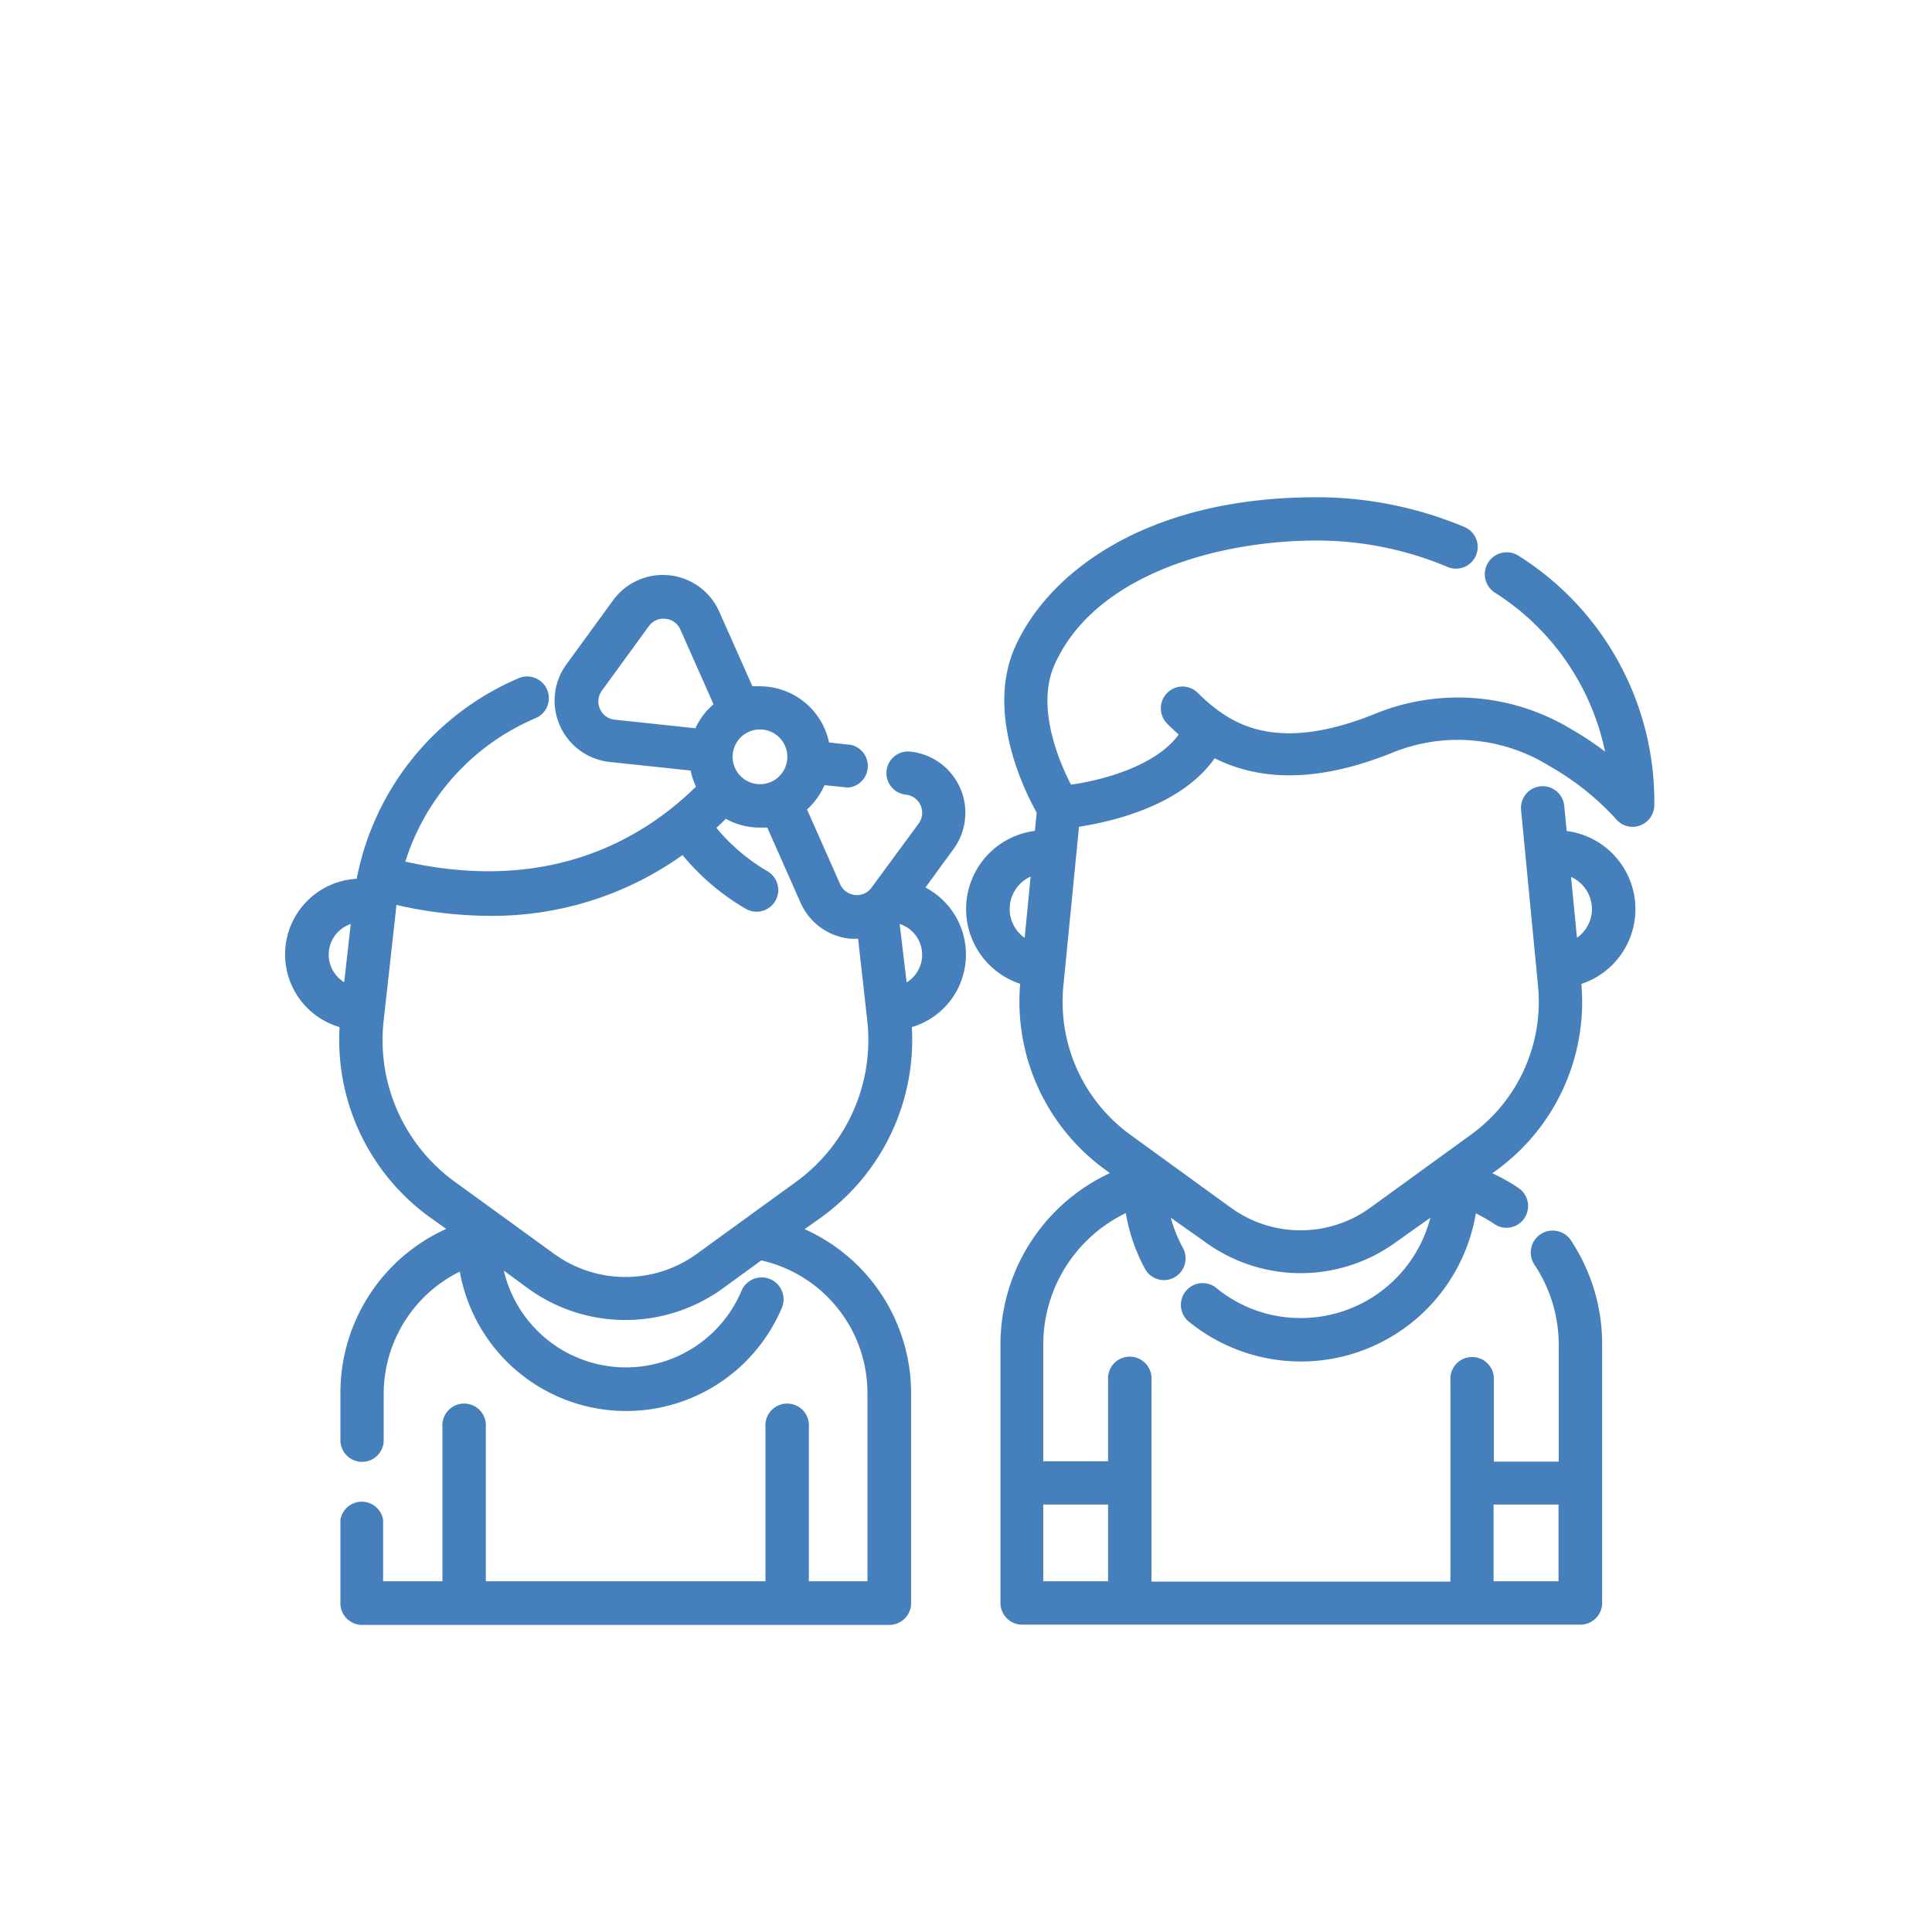 <svg xmlns="http://www.w3.org/2000/svg" viewBox="0 0 158.91 158.91"><defs><style>.cls-1{fill:#4680bc;}.cls-2{fill:none;}</style></defs><title>Asset 21</title><g id="Layer_2" data-name="Layer 2"><g id="footer"><path class="cls-1" d="M124.93,45.73a1.78,1.78,0,1,0-2,3,20.42,20.42,0,0,1,9.09,13.09A25.77,25.77,0,0,0,129.28,60a18,18,0,0,0-16-1.36c-7.3,3-10.92,1.34-13-.14A14.09,14.09,0,0,1,98.53,57,1.77,1.77,0,0,0,96,57a1.79,1.79,0,0,0,0,2.52c.32.32.63.61.95.89-1.88,2.61-6.27,3.76-8.86,4.13-1-1.93-2.89-6.4-1.36-9.85,3.36-7.55,13.71-10.23,21.55-10.23a27.71,27.71,0,0,1,10.78,2.17,1.78,1.78,0,1,0,1.4-3.28,31.43,31.43,0,0,0-12.18-2.45c-14.24,0-22.15,6.37-24.8,12.34-2.38,5.36.73,11.71,1.79,13.6l-.15,1.5a6.48,6.48,0,0,0-1.21,12.58,17.09,17.09,0,0,0,7,15.29l.38.28a15.55,15.55,0,0,0-9,14.09v21.27A1.79,1.79,0,0,0,84,133.63h46a1.79,1.79,0,0,0,1.78-1.79V110.57a15.46,15.46,0,0,0-2.57-8.55,1.78,1.78,0,1,0-3,2,11.91,11.91,0,0,1,2,6.58v9.62h-5.34v-6.68a1.79,1.79,0,1,0-3.57,0v16.55H94.71V113.51a1.79,1.79,0,1,0-3.57,0v6.68H85.81v-9.62A12,12,0,0,1,92.6,99.78a14.75,14.75,0,0,0,1.57,4.57,1.78,1.78,0,0,0,1.57.94,1.74,1.74,0,0,0,.85-.22,1.79,1.79,0,0,0,.71-2.42,11.42,11.42,0,0,1-1-2.49l2.83,2a13.32,13.32,0,0,0,15.7,0l2.82-2A11,11,0,0,1,107,108.41a10.9,10.9,0,0,1-6.87-2.4,1.79,1.79,0,1,0-2.23,2.79,14.59,14.59,0,0,0,23.49-9,12.9,12.9,0,0,1,1.53.88,1.74,1.74,0,0,0,1,.31,1.79,1.79,0,0,0,1-3.26,15.18,15.18,0,0,0-2.18-1.23l.38-.27a17.12,17.12,0,0,0,6.95-15.3,6.48,6.48,0,0,0-1.21-12.58l-.2-2.07a1.78,1.78,0,0,0-3.55.34l1.4,14.53A13.49,13.49,0,0,1,121,93.32l-8.27,6a9.77,9.77,0,0,1-11.51,0l-8.27-6a13.51,13.51,0,0,1-5.49-12.19L88.75,68c2.73-.42,8.41-1.72,11.16-5.63,4,2,8.84,1.88,14.69-.49A14.26,14.26,0,0,1,127.43,63a22.16,22.16,0,0,1,5.49,4.37,1.79,1.79,0,0,0,1.37.64,1.8,1.8,0,0,0,1.78-1.78A23.88,23.88,0,0,0,124.93,45.73ZM84.28,77.14a2.89,2.89,0,0,1-1.23-2.38,2.92,2.92,0,0,1,1.72-2.66Zm38.57,46.61h5.34v6.31h-5.34Zm-31.71,0v6.31H85.81v-6.31Zm39.8-49a2.9,2.9,0,0,1-1.23,2.38l-.49-5A2.91,2.91,0,0,1,130.94,74.76Z"/><path class="cls-1" d="M79.45,78.5A6.22,6.22,0,0,0,76.12,73l2.32-3.18a5.06,5.06,0,0,0-3.56-8,1.78,1.78,0,1,0-.38,3.54,1.5,1.5,0,0,1,1.06,2.38L71.69,73a1.47,1.47,0,0,1-1.37.61,1.49,1.49,0,0,1-1.22-.89l-2.72-6.14a6,6,0,0,0,1.44-2l1.82.19h.19A1.78,1.78,0,0,0,70,61.27l-1.81-.2a5.81,5.81,0,0,0-5.69-4.62,6.08,6.08,0,0,0-.61,0l-2.73-6.14a5.07,5.07,0,0,0-8.73-.94l-3.86,5.3a5.07,5.07,0,0,0,3.56,8l6.68.71a5.26,5.26,0,0,0,.44,1.32c-4.53,4.44-12.2,8.79-23.91,6.17a19,19,0,0,1,10.71-11.8,1.78,1.78,0,0,0-1.38-3.29A22.57,22.57,0,0,0,29.34,72.28a6.23,6.23,0,0,0-1.41,12.2,18,18,0,0,0,7.37,15.6l1.4,1A14.79,14.79,0,0,0,28,114.59v3.87a1.78,1.78,0,0,0,3.56,0v-3.87a11.23,11.23,0,0,1,6.26-10,13.9,13.9,0,0,0,26.48,3A1.79,1.79,0,1,0,61,106.15a10.32,10.32,0,0,1-19.56-1.64l2,1.47a13.64,13.64,0,0,0,16,0l3.18-2.31a11.2,11.2,0,0,1,8.73,10.92v15.47H66.53V117.37a1.79,1.79,0,1,0-3.57,0v12.69h-23V117.37a1.79,1.79,0,1,0-3.57,0v12.69H31.51V125A1.78,1.78,0,0,0,28,125v6.86a1.78,1.78,0,0,0,1.78,1.79H73.16a1.79,1.79,0,0,0,1.78-1.79V114.59a14.79,14.79,0,0,0-8.76-13.49l1.41-1A18,18,0,0,0,75,84.48,6.21,6.21,0,0,0,79.45,78.5ZM28.31,80.79A2.66,2.66,0,0,1,28.85,76ZM62.51,60a2.25,2.25,0,1,1-2.25,2.25A2.24,2.24,0,0,1,62.51,60ZM57.2,59.9l-6.69-.71a1.51,1.51,0,0,1-1-2.39l3.86-5.3a1.47,1.47,0,0,1,1.38-.6,1.45,1.45,0,0,1,1.21.88l2.73,6.15A5.64,5.64,0,0,0,57.2,59.9Zm8.3,37.29-8.13,5.9a10,10,0,0,1-11.85,0l-8.13-5.9A14.39,14.39,0,0,1,31.55,84l1.05-9.46a.41.41,0,0,1,0-.11,34.76,34.76,0,0,0,7.67.9,26.92,26.92,0,0,0,15.87-5,19.29,19.29,0,0,0,5.2,4.42,1.78,1.78,0,1,0,1.78-3.09,15.92,15.92,0,0,1-4.2-3.57c.27-.24.53-.49.78-.74a5.74,5.74,0,0,0,2.8.72c.2,0,.41,0,.61,0l2.72,6.14a5,5,0,0,0,4.1,3,5.25,5.25,0,0,0,.56,0h.09L71.34,84A14.42,14.42,0,0,1,65.5,97.19Zm9.07-16.4L74,76a2.66,2.66,0,0,1,.53,4.83Z"/><rect class="cls-2" width="158.91" height="158.91"/></g></g></svg>